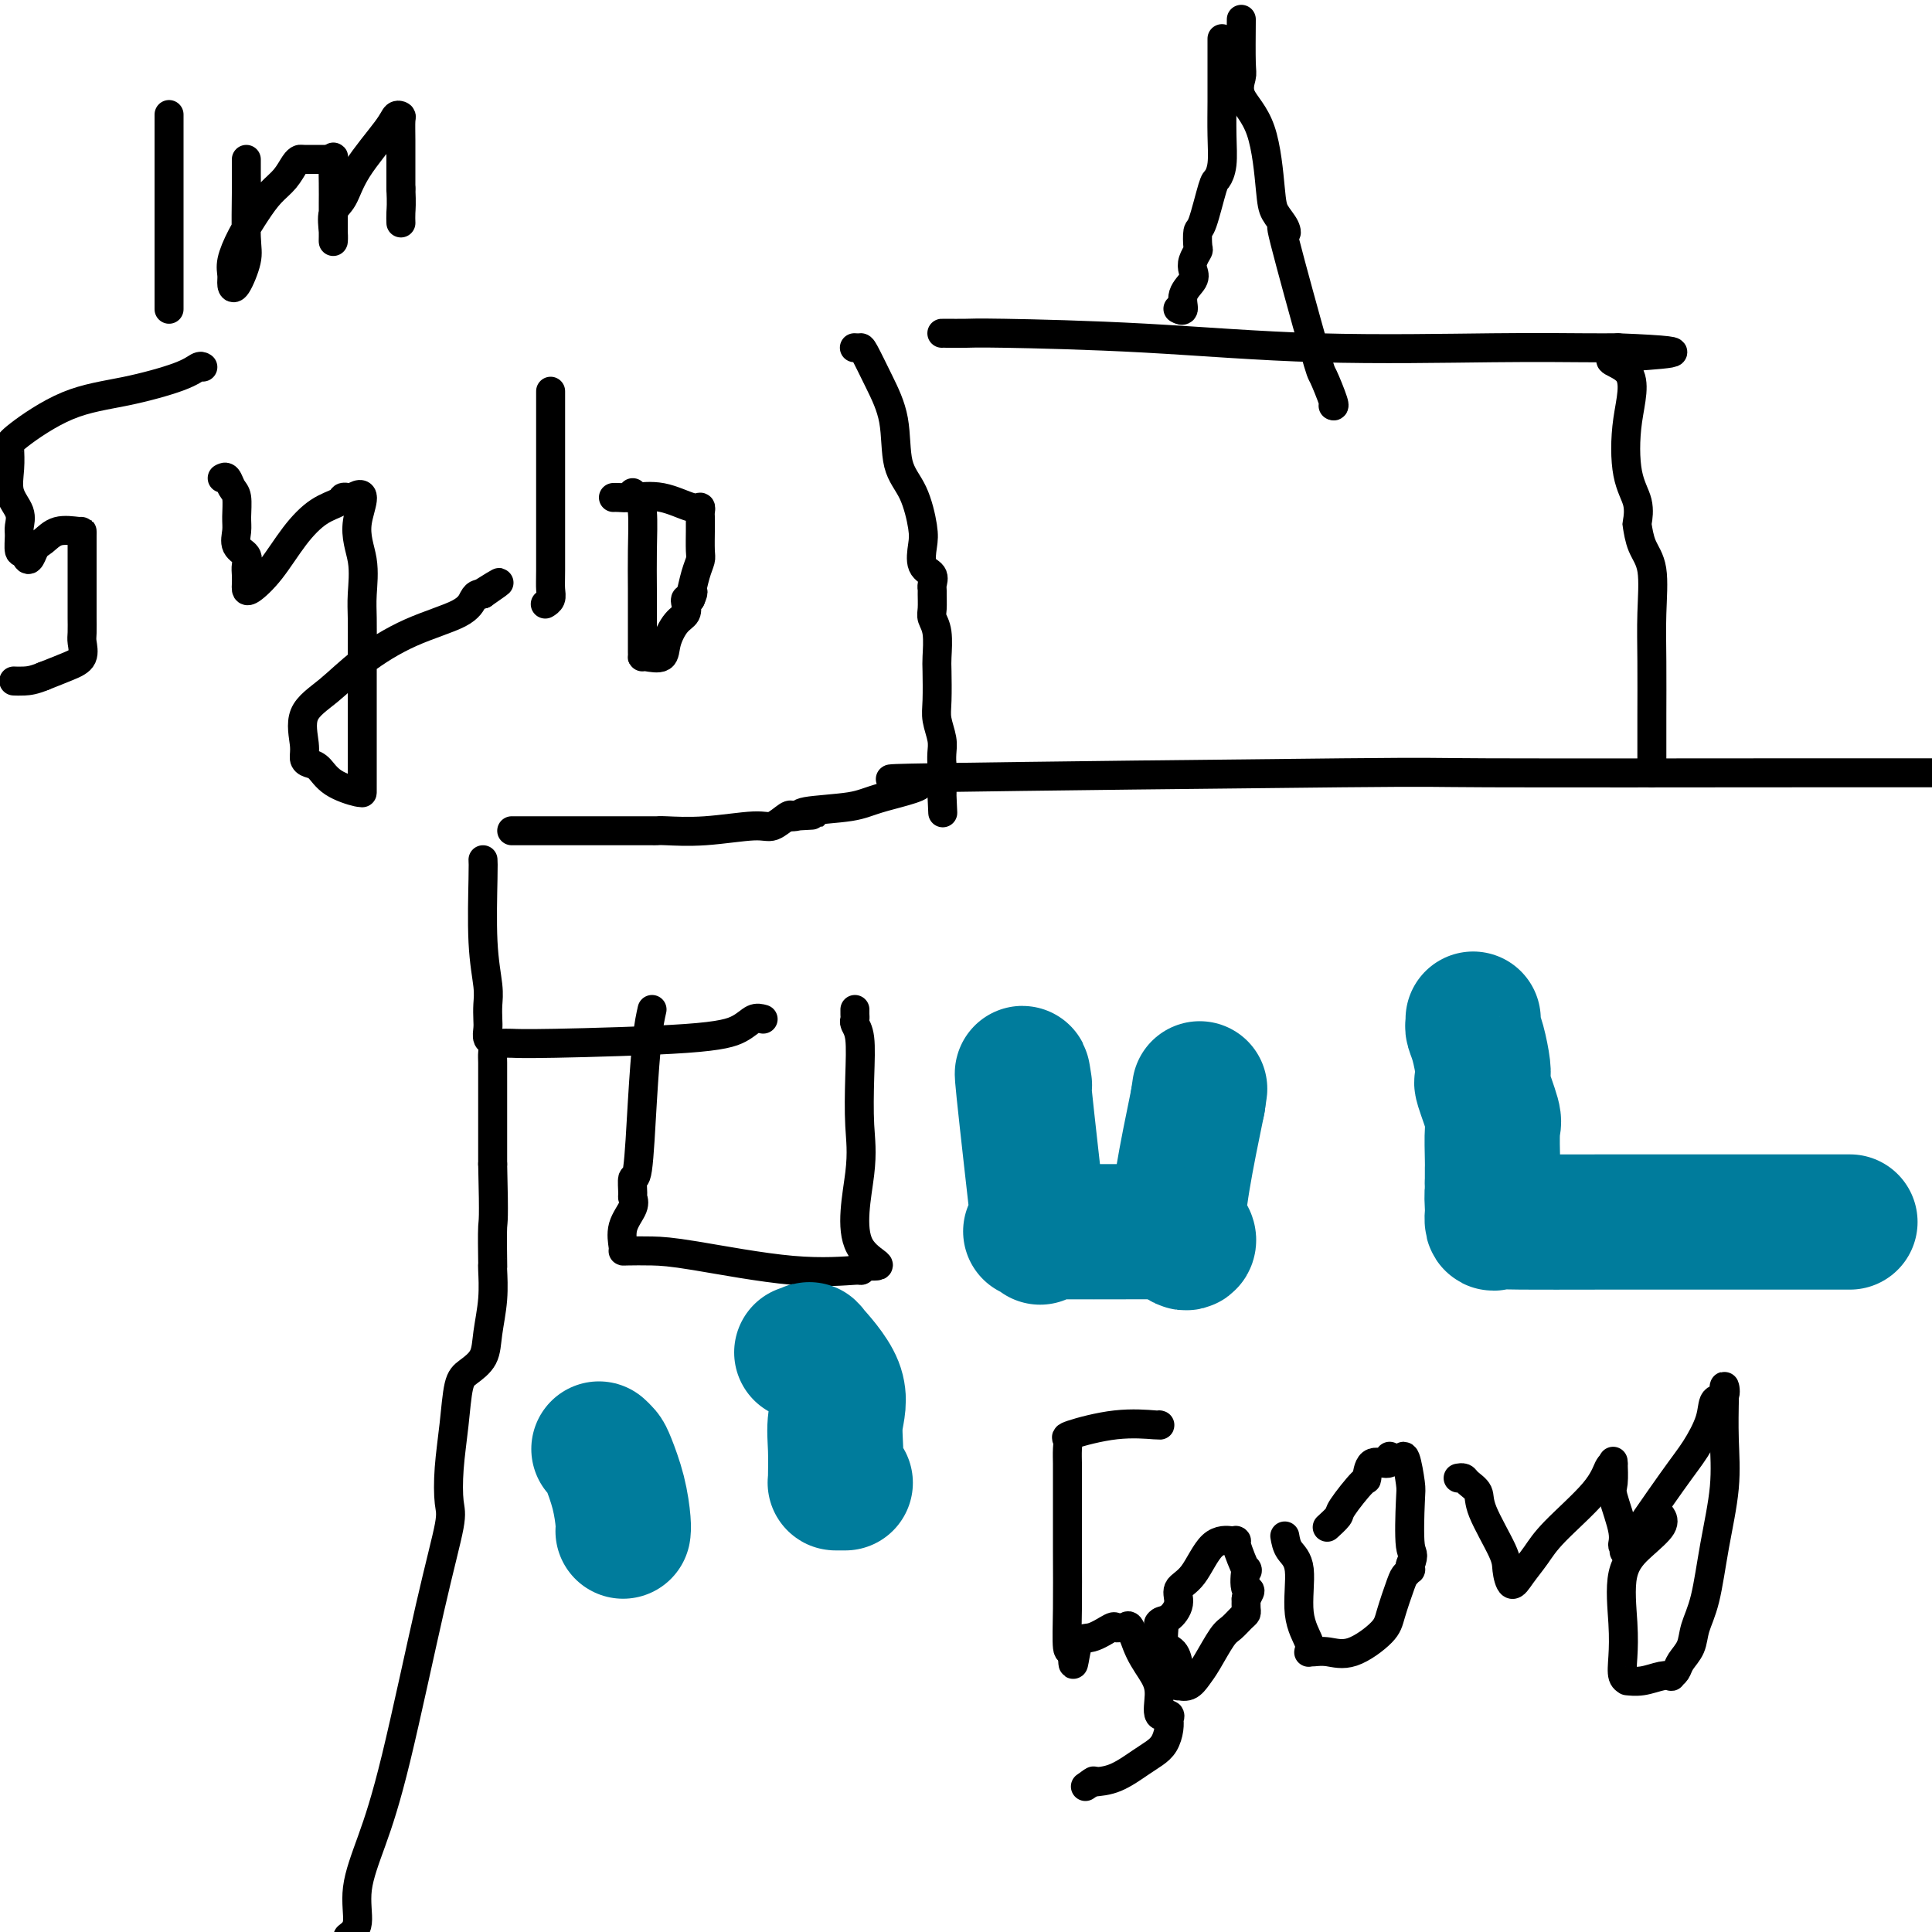 <svg viewBox='0 0 400 400' version='1.1' xmlns='http://www.w3.org/2000/svg' xmlns:xlink='http://www.w3.org/1999/xlink'><g fill='none' stroke='#000000' stroke-width='6' stroke-linecap='round' stroke-linejoin='round'><path d='M100,178c0.030,0.465 0.061,0.929 0,4c-0.061,3.071 -0.212,8.748 0,13c0.212,4.252 0.788,7.080 1,9c0.212,1.920 0.061,2.933 0,4c-0.061,1.067 -0.030,2.187 0,3c0.030,0.813 0.061,1.318 0,2c-0.061,0.682 -0.212,1.540 0,2c0.212,0.460 0.789,0.521 1,1c0.211,0.479 0.057,1.375 0,2c-0.057,0.625 -0.015,0.979 0,2c0.015,1.021 0.004,2.709 0,4c-0.004,1.291 -0.001,2.184 0,3c0.001,0.816 0.000,1.554 0,2c-0.000,0.446 -0.000,0.600 0,1c0.000,0.400 0.000,1.045 0,2c-0.000,0.955 -0.000,2.219 0,3c0.000,0.781 0.000,1.080 0,2c-0.000,0.920 -0.000,2.460 0,4'/><path d='M102,241c0.310,12.283 0.084,11.490 0,13c-0.084,1.510 -0.026,5.323 0,7c0.026,1.677 0.020,1.218 0,1c-0.020,-0.218 -0.053,-0.196 0,1c0.053,1.196 0.193,3.565 0,6c-0.193,2.435 -0.720,4.934 -1,7c-0.280,2.066 -0.313,3.698 -1,5c-0.687,1.302 -2.027,2.274 -3,3c-0.973,0.726 -1.579,1.205 -2,3c-0.421,1.795 -0.658,4.906 -1,8c-0.342,3.094 -0.790,6.170 -1,9c-0.210,2.830 -0.184,5.415 0,7c0.184,1.585 0.525,2.172 0,5c-0.525,2.828 -1.915,7.898 -4,17c-2.085,9.102 -4.865,22.234 -7,31c-2.135,8.766 -3.624,13.164 -5,17c-1.376,3.836 -2.640,7.110 -3,10c-0.360,2.890 0.183,5.397 0,7c-0.183,1.603 -1.091,2.301 -2,3'/><path d='M106,172c-0.104,0.000 -0.208,0.000 1,0c1.208,-0.000 3.728,-0.000 5,0c1.272,0.000 1.296,0.000 3,0c1.704,-0.000 5.086,-0.000 8,0c2.914,0.000 5.358,0.000 7,0c1.642,-0.000 2.480,-0.000 3,0c0.520,0.000 0.721,0.001 1,0c0.279,-0.001 0.638,-0.005 1,0c0.362,0.005 0.729,0.017 1,0c0.271,-0.017 0.447,-0.065 2,0c1.553,0.065 4.482,0.241 8,0c3.518,-0.241 7.623,-0.900 10,-1c2.377,-0.100 3.025,0.358 4,0c0.975,-0.358 2.279,-1.531 3,-2c0.721,-0.469 0.861,-0.235 1,0'/><path d='M164,169c8.910,-0.477 2.184,-0.171 0,0c-2.184,0.171 0.173,0.207 1,0c0.827,-0.207 0.124,-0.657 2,-1c1.876,-0.343 6.332,-0.579 9,-1c2.668,-0.421 3.549,-1.027 7,-2c3.451,-0.973 9.472,-2.313 7,-3c-2.472,-0.687 -13.439,-0.720 4,-1c17.439,-0.280 63.283,-0.807 84,-1c20.717,-0.193 16.309,-0.052 30,0c13.691,0.052 45.483,0.015 67,0c21.517,-0.015 32.758,-0.007 44,0'/><path d='M177,72c-0.101,-0.006 -0.202,-0.011 0,0c0.202,0.011 0.707,0.039 1,0c0.293,-0.039 0.375,-0.145 1,1c0.625,1.145 1.793,3.542 3,6c1.207,2.458 2.454,4.978 3,8c0.546,3.022 0.393,6.546 1,9c0.607,2.454 1.974,3.836 3,6c1.026,2.164 1.711,5.108 2,7c0.289,1.892 0.183,2.731 0,4c-0.183,1.269 -0.441,2.968 0,4c0.441,1.032 1.583,1.397 2,2c0.417,0.603 0.111,1.446 0,2c-0.111,0.554 -0.026,0.821 0,1c0.026,0.179 -0.007,0.272 0,1c0.007,0.728 0.054,2.092 0,3c-0.054,0.908 -0.210,1.359 0,2c0.210,0.641 0.787,1.472 1,3c0.213,1.528 0.061,3.753 0,5c-0.061,1.247 -0.030,1.516 0,3c0.030,1.484 0.061,4.181 0,6c-0.061,1.819 -0.212,2.758 0,4c0.212,1.242 0.789,2.787 1,4c0.211,1.213 0.057,2.093 0,3c-0.057,0.907 -0.015,1.840 0,2c0.015,0.160 0.004,-0.452 0,0c-0.004,0.452 -0.001,1.968 0,3c0.001,1.032 0.000,1.581 0,2c-0.000,0.419 -0.000,0.710 0,1'/><path d='M195,164c0.333,7.500 0.167,3.750 0,0'/><path d='M195,69c0.037,-0.004 0.074,-0.008 1,0c0.926,0.008 2.743,0.026 4,0c1.257,-0.026 1.956,-0.098 8,0c6.044,0.098 17.434,0.366 29,1c11.566,0.634 23.309,1.634 36,2c12.691,0.366 26.329,0.098 36,0c9.671,-0.098 15.373,-0.026 19,0c3.627,0.026 5.179,0.008 6,0c0.821,-0.008 0.910,-0.004 1,0'/><path d='M335,72c21.826,0.855 6.392,1.494 1,2c-5.392,0.506 -0.741,0.879 1,3c1.741,2.121 0.571,5.991 0,10c-0.571,4.009 -0.544,8.158 0,11c0.544,2.842 1.603,4.377 2,6c0.397,1.623 0.131,3.333 0,4c-0.131,0.667 -0.126,0.290 0,1c0.126,0.710 0.374,2.508 1,4c0.626,1.492 1.632,2.680 2,5c0.368,2.320 0.099,5.773 0,9c-0.099,3.227 -0.026,6.227 0,10c0.026,3.773 0.007,8.318 0,11c-0.007,2.682 -0.002,3.503 0,5c0.002,1.497 0.001,3.672 0,5c-0.001,1.328 -0.000,1.808 0,2c0.000,0.192 0.000,0.096 0,0'/><path d='M253,8c-0.000,0.176 -0.000,0.352 0,1c0.000,0.648 0.001,1.769 0,3c-0.001,1.231 -0.003,2.572 0,4c0.003,1.428 0.013,2.944 0,5c-0.013,2.056 -0.049,4.653 0,7c0.049,2.347 0.181,4.444 0,6c-0.181,1.556 -0.676,2.571 -1,3c-0.324,0.429 -0.478,0.271 -1,2c-0.522,1.729 -1.411,5.345 -2,7c-0.589,1.655 -0.876,1.350 -1,2c-0.124,0.650 -0.084,2.257 0,3c0.084,0.743 0.211,0.624 0,1c-0.211,0.376 -0.759,1.247 -1,2c-0.241,0.753 -0.173,1.389 0,2c0.173,0.611 0.453,1.197 0,2c-0.453,0.803 -1.637,1.824 -2,3c-0.363,1.176 0.095,2.509 0,3c-0.095,0.491 -0.741,0.140 -1,0c-0.259,-0.140 -0.129,-0.070 0,0'/><path d='M257,4c-0.028,3.552 -0.057,7.104 0,9c0.057,1.896 0.199,2.135 0,3c-0.199,0.865 -0.740,2.357 0,4c0.740,1.643 2.760,3.439 4,7c1.240,3.561 1.700,8.888 2,12c0.300,3.112 0.441,4.008 1,5c0.559,0.992 1.535,2.079 2,3c0.465,0.921 0.419,1.676 0,1c-0.419,-0.676 -1.212,-2.784 0,2c1.212,4.784 4.430,16.459 6,22c1.570,5.541 1.493,4.949 2,6c0.507,1.051 1.598,3.744 2,5c0.402,1.256 0.115,1.073 0,1c-0.115,-0.073 -0.057,-0.037 0,0'/><path d='M135,209c-0.332,1.478 -0.663,2.957 -1,6c-0.337,3.043 -0.679,7.651 -1,13c-0.321,5.349 -0.620,11.438 -1,14c-0.380,2.562 -0.841,1.598 -1,2c-0.159,0.402 -0.014,2.171 0,3c0.014,0.829 -0.101,0.720 0,1c0.101,0.280 0.419,0.951 0,2c-0.419,1.049 -1.576,2.477 -2,4c-0.424,1.523 -0.114,3.141 0,4c0.114,0.859 0.033,0.960 0,1c-0.033,0.040 -0.018,0.021 1,0c1.018,-0.021 3.040,-0.043 5,0c1.960,0.043 3.860,0.153 9,1c5.140,0.847 13.522,2.433 20,3c6.478,0.567 11.052,0.114 13,0c1.948,-0.114 1.271,0.110 1,0c-0.271,-0.110 -0.135,-0.555 0,-1'/><path d='M178,262c7.581,0.496 2.032,-0.265 0,-4c-2.032,-3.735 -0.548,-10.443 0,-15c0.548,-4.557 0.161,-6.961 0,-10c-0.161,-3.039 -0.096,-6.712 0,-10c0.096,-3.288 0.222,-6.191 0,-8c-0.222,-1.809 -0.791,-2.523 -1,-3c-0.209,-0.477 -0.056,-0.715 0,-1c0.056,-0.285 0.015,-0.615 0,-1c-0.015,-0.385 -0.004,-0.824 0,-1c0.004,-0.176 0.002,-0.088 0,0'/><path d='M158,211c-0.638,-0.174 -1.277,-0.348 -2,0c-0.723,0.348 -1.532,1.218 -3,2c-1.468,0.782 -3.595,1.478 -11,2c-7.405,0.522 -20.088,0.872 -27,1c-6.912,0.128 -8.053,0.034 -9,0c-0.947,-0.034 -1.699,-0.010 -2,0c-0.301,0.010 -0.150,0.005 0,0'/></g>
<g fill='none' stroke='#007C9C' stroke-width='6' stroke-linecap='round' stroke-linejoin='round'><path d='M208,224c0.000,0.000 0.100,0.100 0.1,0.1'/></g>
<g fill='none' stroke='#007C9C' stroke-width='28' stroke-linecap='round' stroke-linejoin='round'><path d='M212,224c0.090,0.587 0.181,1.174 0,0c-0.181,-1.174 -0.632,-4.108 0,2c0.632,6.108 2.349,21.258 3,27c0.651,5.742 0.237,2.074 0,1c-0.237,-1.074 -0.298,0.444 0,1c0.298,0.556 0.956,0.149 0,0c-0.956,-0.149 -3.527,-0.040 1,0c4.527,0.040 16.150,0.011 22,0c5.850,-0.011 5.925,-0.006 6,0'/><path d='M244,255c4.333,1.511 0.667,4.289 0,0c-0.667,-4.289 1.667,-15.644 4,-27'/><path d='M248,228c0.667,-4.500 0.333,-2.250 0,0'/><path d='M305,211c0.022,0.363 0.044,0.727 0,1c-0.044,0.273 -0.155,0.456 0,1c0.155,0.544 0.575,1.450 1,3c0.425,1.550 0.853,3.743 1,5c0.147,1.257 0.011,1.579 0,2c-0.011,0.421 0.102,0.943 0,1c-0.102,0.057 -0.420,-0.351 0,1c0.420,1.351 1.577,4.460 2,6c0.423,1.540 0.113,1.512 0,3c-0.113,1.488 -0.030,4.492 0,6c0.030,1.508 0.008,1.521 0,2c-0.008,0.479 -0.002,1.422 0,2c0.002,0.578 0.001,0.789 0,1'/><path d='M309,245c0.619,5.538 0.168,2.384 0,2c-0.168,-0.384 -0.052,2.002 0,3c0.052,0.998 0.042,0.607 0,1c-0.042,0.393 -0.114,1.569 0,2c0.114,0.431 0.415,0.115 1,0c0.585,-0.115 1.453,-0.031 5,0c3.547,0.031 9.774,0.008 17,0c7.226,-0.008 15.453,-0.002 23,0c7.547,0.002 14.415,0.001 19,0c4.585,-0.001 6.888,-0.000 8,0c1.112,0.000 1.032,0.000 1,0c-0.032,-0.000 -0.016,-0.000 0,0'/><path d='M124,300c0.362,0.334 0.724,0.668 1,1c0.276,0.332 0.466,0.664 1,2c0.534,1.336 1.411,3.678 2,6c0.589,2.322 0.889,4.625 1,6c0.111,1.375 0.032,1.821 0,2c-0.032,0.179 -0.016,0.089 0,0'/><path d='M166,280c0.269,-0.044 0.537,-0.089 1,0c0.463,0.089 1.119,0.310 1,0c-0.119,-0.310 -1.013,-1.151 0,0c1.013,1.151 3.932,4.294 5,7c1.068,2.706 0.285,4.974 0,7c-0.285,2.026 -0.074,3.811 0,6c0.074,2.189 0.009,4.783 0,6c-0.009,1.217 0.036,1.058 0,1c-0.036,-0.058 -0.154,-0.016 0,0c0.154,0.016 0.580,0.004 1,0c0.420,-0.004 0.834,-0.001 1,0c0.166,0.001 0.083,0.001 0,0'/></g>
<g fill='none' stroke='#000000' stroke-width='6' stroke-linecap='round' stroke-linejoin='round'><path d='M240,295c0.218,0.055 0.437,0.111 -1,0c-1.437,-0.111 -4.529,-0.387 -8,0c-3.471,0.387 -7.322,1.438 -9,2c-1.678,0.562 -1.182,0.634 -1,1c0.182,0.366 0.049,1.024 0,2c-0.049,0.976 -0.014,2.270 0,3c0.014,0.730 0.006,0.897 0,4c-0.006,3.103 -0.012,9.141 0,14c0.012,4.859 0.042,8.539 0,12c-0.042,3.461 -0.155,6.703 0,8c0.155,1.297 0.577,0.648 1,0'/><path d='M222,341c0.106,6.896 0.371,2.135 1,0c0.629,-2.135 1.622,-1.643 3,-2c1.378,-0.357 3.142,-1.564 4,-2c0.858,-0.436 0.809,-0.102 1,0c0.191,0.102 0.622,-0.027 1,0c0.378,0.027 0.704,0.211 1,0c0.296,-0.211 0.561,-0.815 1,0c0.439,0.815 1.053,3.051 2,5c0.947,1.949 2.225,3.612 3,5c0.775,1.388 1.045,2.500 1,4c-0.045,1.500 -0.404,3.388 0,4c0.404,0.612 1.570,-0.051 2,0c0.430,0.051 0.124,0.815 0,1c-0.124,0.185 -0.065,-0.208 0,0c0.065,0.208 0.136,1.019 0,2c-0.136,0.981 -0.478,2.133 -1,3c-0.522,0.867 -1.222,1.449 -2,2c-0.778,0.551 -1.632,1.071 -3,2c-1.368,0.929 -3.248,2.265 -5,3c-1.752,0.735 -3.376,0.867 -5,1'/><path d='M226,369c-2.489,1.711 -0.711,0.489 0,0c0.711,-0.489 0.356,-0.244 0,0'/><path d='M240,336c-0.127,0.111 -0.255,0.221 0,0c0.255,-0.221 0.891,-0.774 1,0c0.109,0.774 -0.311,2.876 0,4c0.311,1.124 1.352,1.272 2,2c0.648,0.728 0.904,2.037 1,3c0.096,0.963 0.032,1.580 0,2c-0.032,0.420 -0.030,0.643 0,1c0.030,0.357 0.090,0.849 0,1c-0.090,0.151 -0.330,-0.040 0,0c0.330,0.040 1.229,0.310 2,0c0.771,-0.310 1.414,-1.200 2,-2c0.586,-0.800 1.113,-1.510 2,-3c0.887,-1.490 2.132,-3.760 3,-5c0.868,-1.240 1.357,-1.448 2,-2c0.643,-0.552 1.440,-1.447 2,-2c0.560,-0.553 0.881,-0.764 1,-1c0.119,-0.236 0.034,-0.496 0,-1c-0.034,-0.504 -0.017,-1.252 0,-2'/><path d='M258,331c1.556,-2.665 0.445,-1.327 0,-2c-0.445,-0.673 -0.225,-3.357 0,-4c0.225,-0.643 0.455,0.754 0,0c-0.455,-0.754 -1.594,-3.660 -2,-5c-0.406,-1.340 -0.078,-1.114 0,-1c0.078,0.114 -0.093,0.116 -1,0c-0.907,-0.116 -2.550,-0.350 -4,1c-1.450,1.350 -2.708,4.283 -4,6c-1.292,1.717 -2.618,2.219 -3,3c-0.382,0.781 0.181,1.842 0,3c-0.181,1.158 -1.106,2.415 -2,3c-0.894,0.585 -1.756,0.500 -2,1c-0.244,0.500 0.131,1.584 0,3c-0.131,1.416 -0.767,3.163 -1,4c-0.233,0.837 -0.063,0.764 0,1c0.063,0.236 0.018,0.782 0,1c-0.018,0.218 -0.009,0.109 0,0'/><path d='M266,318c0.180,1.044 0.360,2.087 1,3c0.640,0.913 1.741,1.695 2,4c0.259,2.305 -0.323,6.134 0,9c0.323,2.866 1.552,4.768 2,6c0.448,1.232 0.114,1.793 0,2c-0.114,0.207 -0.007,0.059 0,0c0.007,-0.059 -0.086,-0.028 0,0c0.086,0.028 0.351,0.054 1,0c0.649,-0.054 1.683,-0.189 3,0c1.317,0.189 2.916,0.703 5,0c2.084,-0.703 4.653,-2.623 6,-4c1.347,-1.377 1.471,-2.211 2,-4c0.529,-1.789 1.462,-4.535 2,-6c0.538,-1.465 0.680,-1.650 1,-2c0.320,-0.350 0.817,-0.863 1,-1c0.183,-0.137 0.052,0.104 0,0c-0.052,-0.104 -0.026,-0.552 0,-1'/><path d='M292,324c0.932,-2.569 0.261,-1.991 0,-4c-0.261,-2.009 -0.111,-6.605 0,-9c0.111,-2.395 0.185,-2.589 0,-4c-0.185,-1.411 -0.627,-4.038 -1,-5c-0.373,-0.962 -0.677,-0.259 -1,0c-0.323,0.259 -0.664,0.074 -1,0c-0.336,-0.074 -0.668,-0.037 -1,0'/><path d='M288,302c-0.602,-0.848 -0.109,-0.466 0,0c0.109,0.466 -0.168,1.018 -1,1c-0.832,-0.018 -2.221,-0.606 -3,0c-0.779,0.606 -0.948,2.404 -1,3c-0.052,0.596 0.014,-0.012 -1,1c-1.014,1.012 -3.109,3.644 -4,5c-0.891,1.356 -0.579,1.436 -1,2c-0.421,0.564 -1.575,1.613 -2,2c-0.425,0.387 -0.121,0.110 0,0c0.121,-0.110 0.061,-0.055 0,0'/><path d='M302,306c-0.099,0.019 -0.198,0.037 0,0c0.198,-0.037 0.694,-0.130 1,0c0.306,0.130 0.421,0.484 1,1c0.579,0.516 1.622,1.194 2,2c0.378,0.806 0.092,1.738 1,4c0.908,2.262 3.009,5.852 4,8c0.991,2.148 0.872,2.855 1,4c0.128,1.145 0.503,2.730 1,3c0.497,0.270 1.117,-0.775 2,-2c0.883,-1.225 2.030,-2.629 3,-4c0.970,-1.371 1.763,-2.707 4,-5c2.237,-2.293 5.919,-5.542 8,-8c2.081,-2.458 2.560,-4.123 3,-5c0.440,-0.877 0.840,-0.965 1,-1c0.160,-0.035 0.080,-0.018 0,0'/><path d='M334,303c-0.017,-0.412 -0.034,-0.824 0,0c0.034,0.824 0.120,2.883 0,4c-0.120,1.117 -0.447,1.292 0,3c0.447,1.708 1.666,4.950 2,7c0.334,2.050 -0.217,2.907 0,3c0.217,0.093 1.204,-0.578 1,0c-0.204,0.578 -1.598,2.407 0,0c1.598,-2.407 6.187,-9.049 9,-13c2.813,-3.951 3.850,-5.212 5,-7c1.150,-1.788 2.413,-4.103 3,-6c0.587,-1.897 0.498,-3.374 1,-4c0.502,-0.626 1.597,-0.399 2,-1c0.403,-0.601 0.115,-2.029 0,-2c-0.115,0.029 -0.058,1.514 0,3'/><path d='M357,290c-0.026,1.822 -0.091,4.878 0,8c0.091,3.122 0.338,6.309 0,10c-0.338,3.691 -1.260,7.884 -2,12c-0.740,4.116 -1.297,8.153 -2,11c-0.703,2.847 -1.551,4.504 -2,6c-0.449,1.496 -0.497,2.832 -1,4c-0.503,1.168 -1.460,2.168 -2,3c-0.540,0.832 -0.665,1.495 -1,2c-0.335,0.505 -0.882,0.853 -1,1c-0.118,0.147 0.194,0.092 0,0c-0.194,-0.092 -0.893,-0.222 -2,0c-1.107,0.222 -2.623,0.795 -4,1c-1.377,0.205 -2.617,0.041 -3,0c-0.383,-0.041 0.091,0.041 0,0c-0.091,-0.041 -0.745,-0.205 -1,-1c-0.255,-0.795 -0.110,-2.222 0,-4c0.110,-1.778 0.183,-3.906 0,-7c-0.183,-3.094 -0.624,-7.155 0,-10c0.624,-2.845 2.312,-4.474 4,-6c1.688,-1.526 3.378,-2.949 4,-4c0.622,-1.051 0.178,-1.729 0,-2c-0.178,-0.271 -0.089,-0.136 0,0'/><path d='M35,24c0.000,-0.255 0.000,-0.510 0,0c0.000,0.510 0.000,1.786 0,2c0.000,0.214 -0.000,-0.632 0,2c0.000,2.632 0.000,8.744 0,13c-0.000,4.256 0.000,6.657 0,9c0.000,2.343 0.000,4.628 0,7c0.000,2.372 0.000,4.831 0,6c0.000,1.169 0.000,1.048 0,1c0.000,-0.048 0.000,-0.024 0,0'/><path d='M51,33c0.001,0.252 0.002,0.505 0,1c-0.002,0.495 -0.007,1.233 0,2c0.007,0.767 0.026,1.562 0,4c-0.026,2.438 -0.098,6.518 0,9c0.098,2.482 0.365,3.365 0,5c-0.365,1.635 -1.360,4.021 -2,5c-0.640,0.979 -0.923,0.552 -1,0c-0.077,-0.552 0.051,-1.229 0,-2c-0.051,-0.771 -0.281,-1.637 0,-3c0.281,-1.363 1.073,-3.223 2,-5c0.927,-1.777 1.989,-3.471 3,-5c1.011,-1.529 1.971,-2.893 3,-4c1.029,-1.107 2.129,-1.957 3,-3c0.871,-1.043 1.515,-2.280 2,-3c0.485,-0.720 0.812,-0.925 1,-1c0.188,-0.075 0.236,-0.020 1,0c0.764,0.020 2.244,0.005 3,0c0.756,-0.005 0.787,-0.002 1,0c0.213,0.002 0.606,0.001 1,0'/><path d='M68,33c1.309,-0.400 1.083,-0.899 1,0c-0.083,0.899 -0.022,3.196 0,5c0.022,1.804 0.006,3.114 0,4c-0.006,0.886 -0.002,1.347 0,2c0.002,0.653 0.000,1.498 0,2c-0.000,0.502 -0.000,0.661 0,1c0.000,0.339 0.000,0.857 0,1c-0.000,0.143 -0.002,-0.090 0,0c0.002,0.090 0.006,0.504 0,1c-0.006,0.496 -0.024,1.074 0,1c0.024,-0.074 0.090,-0.800 0,-2c-0.090,-1.200 -0.337,-2.875 0,-4c0.337,-1.125 1.257,-1.699 2,-3c0.743,-1.301 1.309,-3.328 3,-6c1.691,-2.672 4.506,-5.988 6,-8c1.494,-2.012 1.668,-2.720 2,-3c0.332,-0.280 0.821,-0.133 1,0c0.179,0.133 0.048,0.252 0,1c-0.048,0.748 -0.013,2.124 0,4c0.013,1.876 0.004,4.250 0,6c-0.004,1.750 -0.002,2.875 0,4'/><path d='M83,39c0.155,3.333 0.042,4.167 0,5c-0.042,0.833 -0.012,1.667 0,2c0.012,0.333 0.006,0.167 0,0'/><path d='M42,76c-0.226,-0.148 -0.453,-0.296 -1,0c-0.547,0.296 -1.415,1.036 -4,2c-2.585,0.964 -6.889,2.153 -11,3c-4.111,0.847 -8.030,1.352 -12,3c-3.970,1.648 -7.991,4.438 -10,6c-2.009,1.562 -2.004,1.894 -2,2c0.004,0.106 0.009,-0.016 0,0c-0.009,0.016 -0.031,0.168 0,1c0.031,0.832 0.114,2.343 0,4c-0.114,1.657 -0.423,3.460 0,5c0.423,1.540 1.580,2.816 2,4c0.420,1.184 0.102,2.276 0,3c-0.102,0.724 0.011,1.079 0,2c-0.011,0.921 -0.146,2.406 0,3c0.146,0.594 0.573,0.297 1,0'/><path d='M5,114c0.828,3.492 1.399,1.223 2,0c0.601,-1.223 1.233,-1.399 2,-2c0.767,-0.601 1.670,-1.629 3,-2c1.330,-0.371 3.089,-0.087 4,0c0.911,0.087 0.976,-0.022 1,0c0.024,0.022 0.006,0.176 0,1c-0.006,0.824 -0.002,2.317 0,3c0.002,0.683 0.000,0.554 0,1c-0.000,0.446 -0.000,1.465 0,2c0.000,0.535 -0.000,0.586 0,1c0.000,0.414 0.000,1.193 0,2c-0.000,0.807 -0.001,1.643 0,3c0.001,1.357 0.002,3.235 0,4c-0.002,0.765 -0.008,0.417 0,1c0.008,0.583 0.030,2.095 0,3c-0.030,0.905 -0.111,1.201 0,2c0.111,0.799 0.415,2.100 0,3c-0.415,0.900 -1.547,1.400 -3,2c-1.453,0.600 -3.226,1.300 -5,2'/><path d='M9,140c-2.024,0.845 -3.083,0.958 -4,1c-0.917,0.042 -1.690,0.012 -2,0c-0.310,-0.012 -0.155,-0.006 0,0'/><path d='M46,99c0.340,-0.193 0.680,-0.387 1,0c0.320,0.387 0.620,1.353 1,2c0.380,0.647 0.842,0.974 1,2c0.158,1.026 0.014,2.750 0,4c-0.014,1.250 0.101,2.025 0,3c-0.101,0.975 -0.419,2.149 0,3c0.419,0.851 1.576,1.380 2,2c0.424,0.620 0.114,1.331 0,2c-0.114,0.669 -0.034,1.294 0,2c0.034,0.706 0.020,1.492 0,2c-0.020,0.508 -0.047,0.740 0,1c0.047,0.260 0.167,0.550 1,0c0.833,-0.550 2.380,-1.941 4,-4c1.620,-2.059 3.313,-4.786 5,-7c1.687,-2.214 3.369,-3.914 5,-5c1.631,-1.086 3.210,-1.559 4,-2c0.790,-0.441 0.790,-0.849 1,-1c0.210,-0.151 0.632,-0.043 1,0c0.368,0.043 0.684,0.022 1,0'/><path d='M73,103c3.569,-2.195 1.492,1.818 1,5c-0.492,3.182 0.600,5.533 1,8c0.400,2.467 0.107,5.049 0,7c-0.107,1.951 -0.029,3.271 0,5c0.029,1.729 0.008,3.867 0,6c-0.008,2.133 -0.002,4.262 0,7c0.002,2.738 0.001,6.086 0,8c-0.001,1.914 -0.000,2.393 0,4c0.000,1.607 0.001,4.341 0,6c-0.001,1.659 -0.002,2.244 0,3c0.002,0.756 0.009,1.684 0,2c-0.009,0.316 -0.033,0.018 0,0c0.033,-0.018 0.124,0.242 -1,0c-1.124,-0.242 -3.463,-0.985 -5,-2c-1.537,-1.015 -2.272,-2.301 -3,-3c-0.728,-0.699 -1.449,-0.811 -2,-1c-0.551,-0.189 -0.931,-0.457 -1,-1c-0.069,-0.543 0.174,-1.362 0,-3c-0.174,-1.638 -0.765,-4.094 0,-6c0.765,-1.906 2.888,-3.264 5,-5c2.112,-1.736 4.215,-3.852 7,-6c2.785,-2.148 6.252,-4.327 10,-6c3.748,-1.673 7.778,-2.840 10,-4c2.222,-1.160 2.637,-2.312 3,-3c0.363,-0.688 0.675,-0.911 1,-1c0.325,-0.089 0.662,-0.045 1,0'/><path d='M100,123c5.978,-4.111 2.422,-1.889 1,-1c-1.422,0.889 -0.711,0.444 0,0'/><path d='M114,81c0.000,0.634 0.000,1.269 0,2c-0.000,0.731 -0.000,1.559 0,2c0.000,0.441 0.000,0.495 0,2c-0.000,1.505 -0.000,4.462 0,7c0.000,2.538 0.001,4.659 0,7c-0.001,2.341 -0.004,4.904 0,8c0.004,3.096 0.015,6.725 0,9c-0.015,2.275 -0.056,3.198 0,4c0.056,0.802 0.207,1.485 0,2c-0.207,0.515 -0.774,0.861 -1,1c-0.226,0.139 -0.113,0.069 0,0'/><path d='M131,102c0.309,0.274 0.619,0.548 1,1c0.381,0.452 0.834,1.083 1,3c0.166,1.917 0.044,5.119 0,8c-0.044,2.881 -0.012,5.441 0,8c0.012,2.559 0.003,5.117 0,7c-0.003,1.883 0.000,3.093 0,4c-0.000,0.907 -0.003,1.513 0,2c0.003,0.487 0.014,0.855 0,1c-0.014,0.145 -0.051,0.068 0,0c0.051,-0.068 0.189,-0.125 1,0c0.811,0.125 2.294,0.433 3,0c0.706,-0.433 0.633,-1.608 1,-3c0.367,-1.392 1.173,-3.000 2,-4c0.827,-1.000 1.675,-1.392 2,-2c0.325,-0.608 0.126,-1.433 0,-2c-0.126,-0.567 -0.179,-0.876 0,-1c0.179,-0.124 0.589,-0.062 1,0'/><path d='M143,124c0.940,-2.136 0.290,-1.476 0,-1c-0.290,0.476 -0.221,0.768 0,0c0.221,-0.768 0.595,-2.597 1,-4c0.405,-1.403 0.840,-2.379 1,-3c0.160,-0.621 0.043,-0.887 0,-2c-0.043,-1.113 -0.012,-3.071 0,-4c0.012,-0.929 0.004,-0.828 0,-1c-0.004,-0.172 -0.004,-0.619 0,-1c0.004,-0.381 0.012,-0.698 0,-1c-0.012,-0.302 -0.044,-0.589 0,-1c0.044,-0.411 0.163,-0.947 0,-1c-0.163,-0.053 -0.608,0.378 -2,0c-1.392,-0.378 -3.732,-1.565 -6,-2c-2.268,-0.435 -4.464,-0.116 -6,0c-1.536,0.116 -2.414,0.031 -3,0c-0.586,-0.031 -0.882,-0.009 -1,0c-0.118,0.009 -0.059,0.004 0,0'/></g>
</svg>